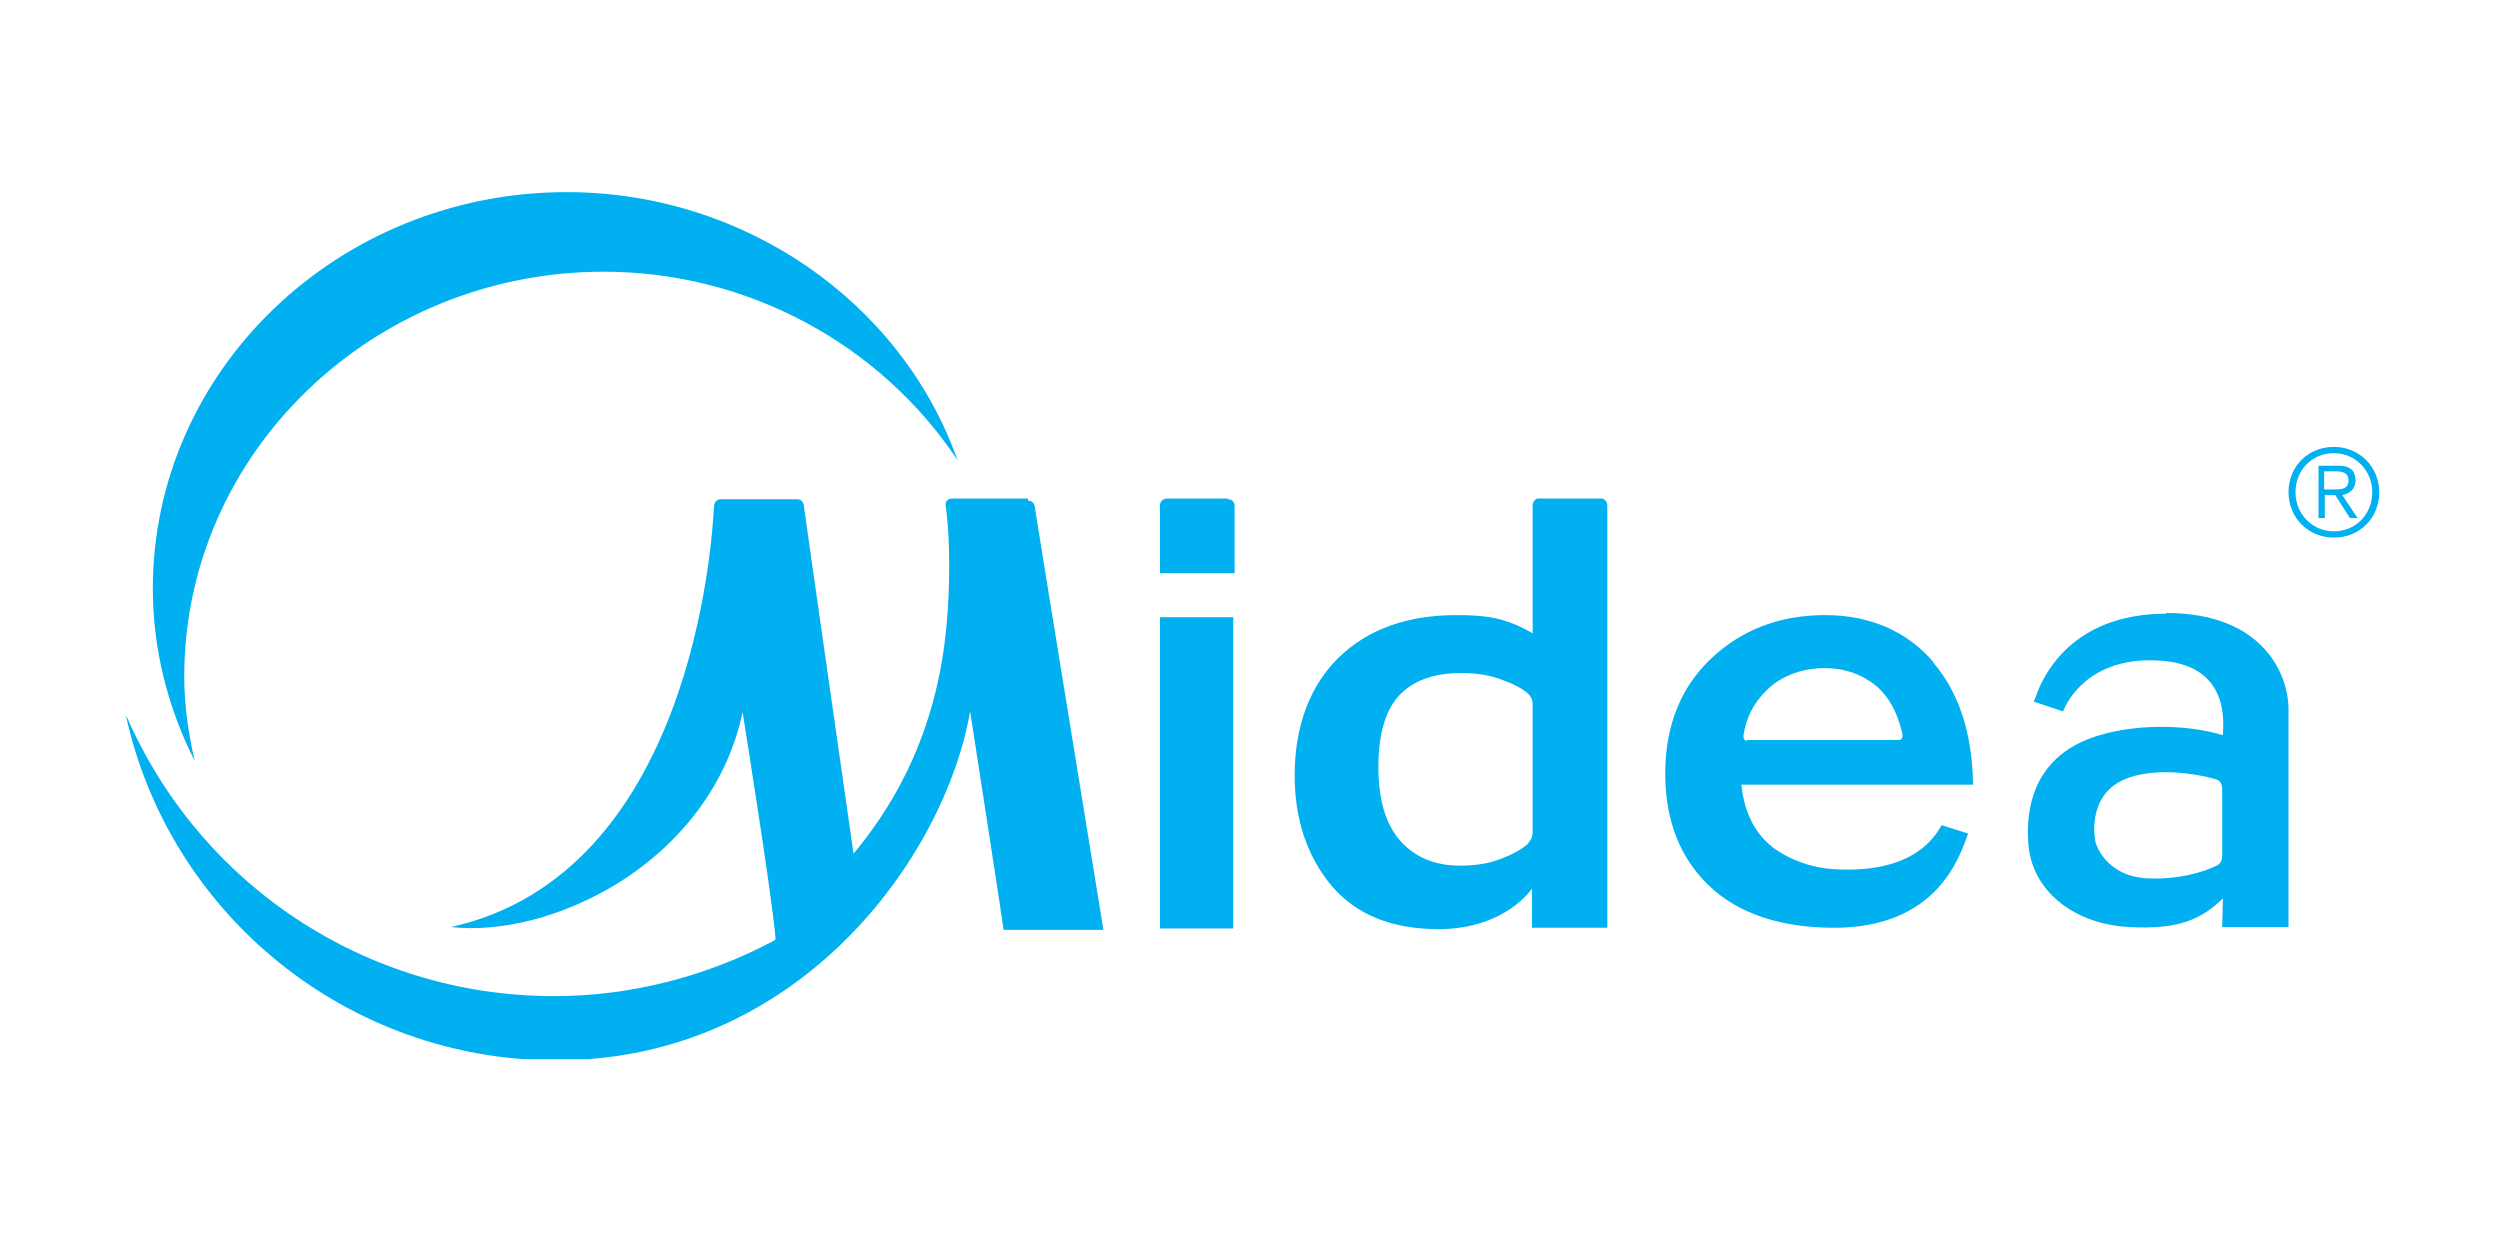 <?xml version="1.0" encoding="UTF-8" standalone="no"?>
<svg xmlns="http://www.w3.org/2000/svg" xmlns:xlink="http://www.w3.org/1999/xlink" xmlns:serif="http://www.serif.com/" width="100%" height="100%" viewBox="0 0 200 100" version="1.1" xml:space="preserve" style="fill-rule:evenodd;clip-rule:evenodd;stroke-linejoin:round;stroke-miterlimit:2;">
    <g transform="matrix(0.199,0,0,0.199,-64.376,16.783)">
        <g id="Midea.svg" transform="matrix(9.899,0,0,9.899,827.126,167.144)">
            <g transform="matrix(1,0,0,1,-45.747,-17.609)">
                <clipPath id="_clip1">
                    <rect x="0" y="0" width="91.494" height="35.218"></rect>
                </clipPath>
                <g clip-path="url(#_clip1)">
                    <g id="Fm113-113-0">
                    </g>
                    <g id="Fm119-119-0">
                    </g>
                    <g id="Fm107-107-0">
                    </g>
                    <g id="Camada_x0020_1">
                        <path d="M41.977,17.269L41.977,29.91L44.953,29.91L44.953,17.269L41.977,17.269ZM36.62,12.45L33.559,12.45C33.219,12.45 33.276,12.762 33.276,12.762C33.332,13.159 33.417,13.811 33.417,15.171C33.417,18.176 33.049,22.484 29.761,26.594L29.534,26.877C29.534,26.877 27.55,13.045 27.522,12.79C27.522,12.79 27.522,12.479 27.238,12.479L24.149,12.479C23.865,12.479 23.865,12.79 23.865,12.79C23.78,14.378 22.902,27.699 13.18,29.853C15.249,30.08 17.743,29.428 19.926,28.096C22.618,26.424 24.432,23.958 25.028,21.123C25.028,21.123 26.218,28.55 26.36,30.25L26.36,30.364L26.275,30.42C23.554,31.866 20.464,32.659 17.375,32.659C9.722,32.659 2.948,28.124 -0.028,21.208C1.729,29.343 8.985,35.267 17.46,35.267C27.352,35.267 33.247,26.991 34.268,21.095C34.268,21.095 35.6,29.683 35.628,29.967L39.681,29.967C39.625,29.598 36.932,13.102 36.904,12.847C36.904,12.847 36.904,12.535 36.62,12.535L36.62,12.45ZM2.353,19.678C2.353,10.608 10.005,3.239 19.387,3.239C25.198,3.239 30.611,6.158 33.757,10.891C31.462,4.429 25.056,0.007 17.885,0.007C8.617,0.007 1.077,7.235 1.077,16.107C1.077,18.544 1.672,20.925 2.778,23.108C2.523,22.002 2.353,20.84 2.353,19.706L2.353,19.678ZM73.382,19.083C72.305,17.836 70.803,17.184 68.989,17.184C67.147,17.184 65.588,17.779 64.34,18.969C63.122,20.131 62.498,21.69 62.498,23.618C62.498,25.517 63.093,27.047 64.284,28.181C65.474,29.315 67.203,29.882 69.357,29.882C73.552,29.882 74.459,26.991 74.799,26.055L73.722,25.715C72.759,27.472 70.604,27.586 69.329,27.501C68.422,27.444 67.6,27.132 66.948,26.679C66.296,26.197 65.843,25.517 65.644,24.468L65.588,24.071L74.998,24.071C74.969,22.002 74.431,20.33 73.382,19.111L73.382,19.083ZM65.814,22.286C65.673,22.286 65.673,22.144 65.673,22.087C65.786,21.35 66.069,20.783 66.58,20.273C67.147,19.678 68.025,19.338 68.961,19.338C69.811,19.338 70.491,19.593 71.086,20.075C71.568,20.5 71.908,21.095 72.107,21.917C72.135,22.002 72.192,22.257 71.965,22.257L65.814,22.257L65.814,22.286ZM82.849,17.127C79.278,17.127 78.002,19.309 77.605,20.33C77.605,20.358 77.464,20.698 77.464,20.698L78.654,21.095C78.654,21.095 79.419,18.884 82.452,19.026C85.513,19.139 85.145,21.662 85.145,22.059C83.444,21.549 81.035,21.605 79.448,22.314C77.464,23.221 77.152,25.035 77.237,26.367C77.322,28.351 79.079,29.74 81.347,29.853C83.388,29.967 84.295,29.513 85.145,28.691L85.116,29.853L87.809,29.853L87.809,21.152C87.866,19.65 86.817,17.099 82.849,17.099L82.849,17.127ZM85.116,26.934C85.116,27.132 85.06,27.274 84.89,27.359C84.38,27.614 83.302,27.954 81.97,27.869C80.581,27.756 80.043,26.764 79.958,26.339C79.93,26.169 79.618,24.326 81.403,23.759C82.566,23.391 84.039,23.618 84.833,23.844C85.06,23.901 85.116,24.043 85.116,24.326L85.116,26.962L85.116,26.934ZM44.755,12.45L42.289,12.45C41.921,12.45 41.977,12.819 41.977,12.819L41.977,15.483L45.01,15.483L45.01,12.79C45.01,12.79 45.038,12.479 44.727,12.479L44.755,12.45ZM59.89,12.45L57.368,12.45C57.113,12.45 57.113,12.734 57.113,12.734L57.113,17.921L56.744,17.722C56.348,17.524 55.951,17.382 55.526,17.297C55.1,17.212 54.59,17.184 54.023,17.184C52.039,17.184 50.424,17.751 49.233,18.913C48.071,20.046 47.448,21.69 47.448,23.703C47.448,25.488 47.958,26.991 48.95,28.181C49.942,29.343 51.387,29.938 53.286,29.938C56.007,29.938 57.084,28.294 57.084,28.294L57.084,29.882L60.146,29.882L60.146,12.762C60.146,12.762 60.146,12.45 59.89,12.45ZM56.943,26.452C56.659,26.707 56.291,26.906 55.837,27.076C55.355,27.274 54.789,27.359 54.165,27.359C53.145,27.359 52.323,27.019 51.727,26.339C51.132,25.658 50.849,24.666 50.849,23.334C50.849,22.03 51.132,21.067 51.671,20.472C52.238,19.848 53.088,19.536 54.222,19.536C54.817,19.536 55.384,19.621 55.894,19.82C56.348,19.99 56.688,20.16 56.943,20.387C57.028,20.472 57.113,20.613 57.113,20.812L57.113,25.999C57.113,26.197 57.028,26.339 56.943,26.424L56.943,26.452Z" style="fill:rgb(0,176,240);fill-rule:nonzero;"></path>
                        <path d="M89.652,10.353C88.603,10.353 87.809,11.146 87.809,12.195C87.809,13.216 88.603,14.037 89.652,14.037C90.7,14.037 91.494,13.244 91.494,12.195C91.494,11.175 90.7,10.353 89.652,10.353ZM89.652,10.608C90.53,10.608 91.21,11.316 91.21,12.195C91.21,13.074 90.559,13.782 89.652,13.782C88.773,13.782 88.093,13.074 88.093,12.195C88.093,11.316 88.745,10.608 89.652,10.608ZM89.255,12.309L89.708,12.309L90.303,13.244L90.615,13.244L89.992,12.309C90.275,12.252 90.53,12.082 90.53,11.713C90.53,11.345 90.332,11.118 89.85,11.118L89.028,11.118L89.028,13.244L89.283,13.244L89.283,12.309L89.255,12.309ZM89.255,12.082L89.255,11.345L89.737,11.345C89.992,11.345 90.247,11.402 90.247,11.713C90.247,12.082 89.935,12.082 89.623,12.082L89.255,12.082Z" style="fill:rgb(0,176,240);fill-rule:nonzero;"></path>
                    </g>
                </g>
            </g>
            <g>
            </g>
        </g>
    </g>
</svg>
